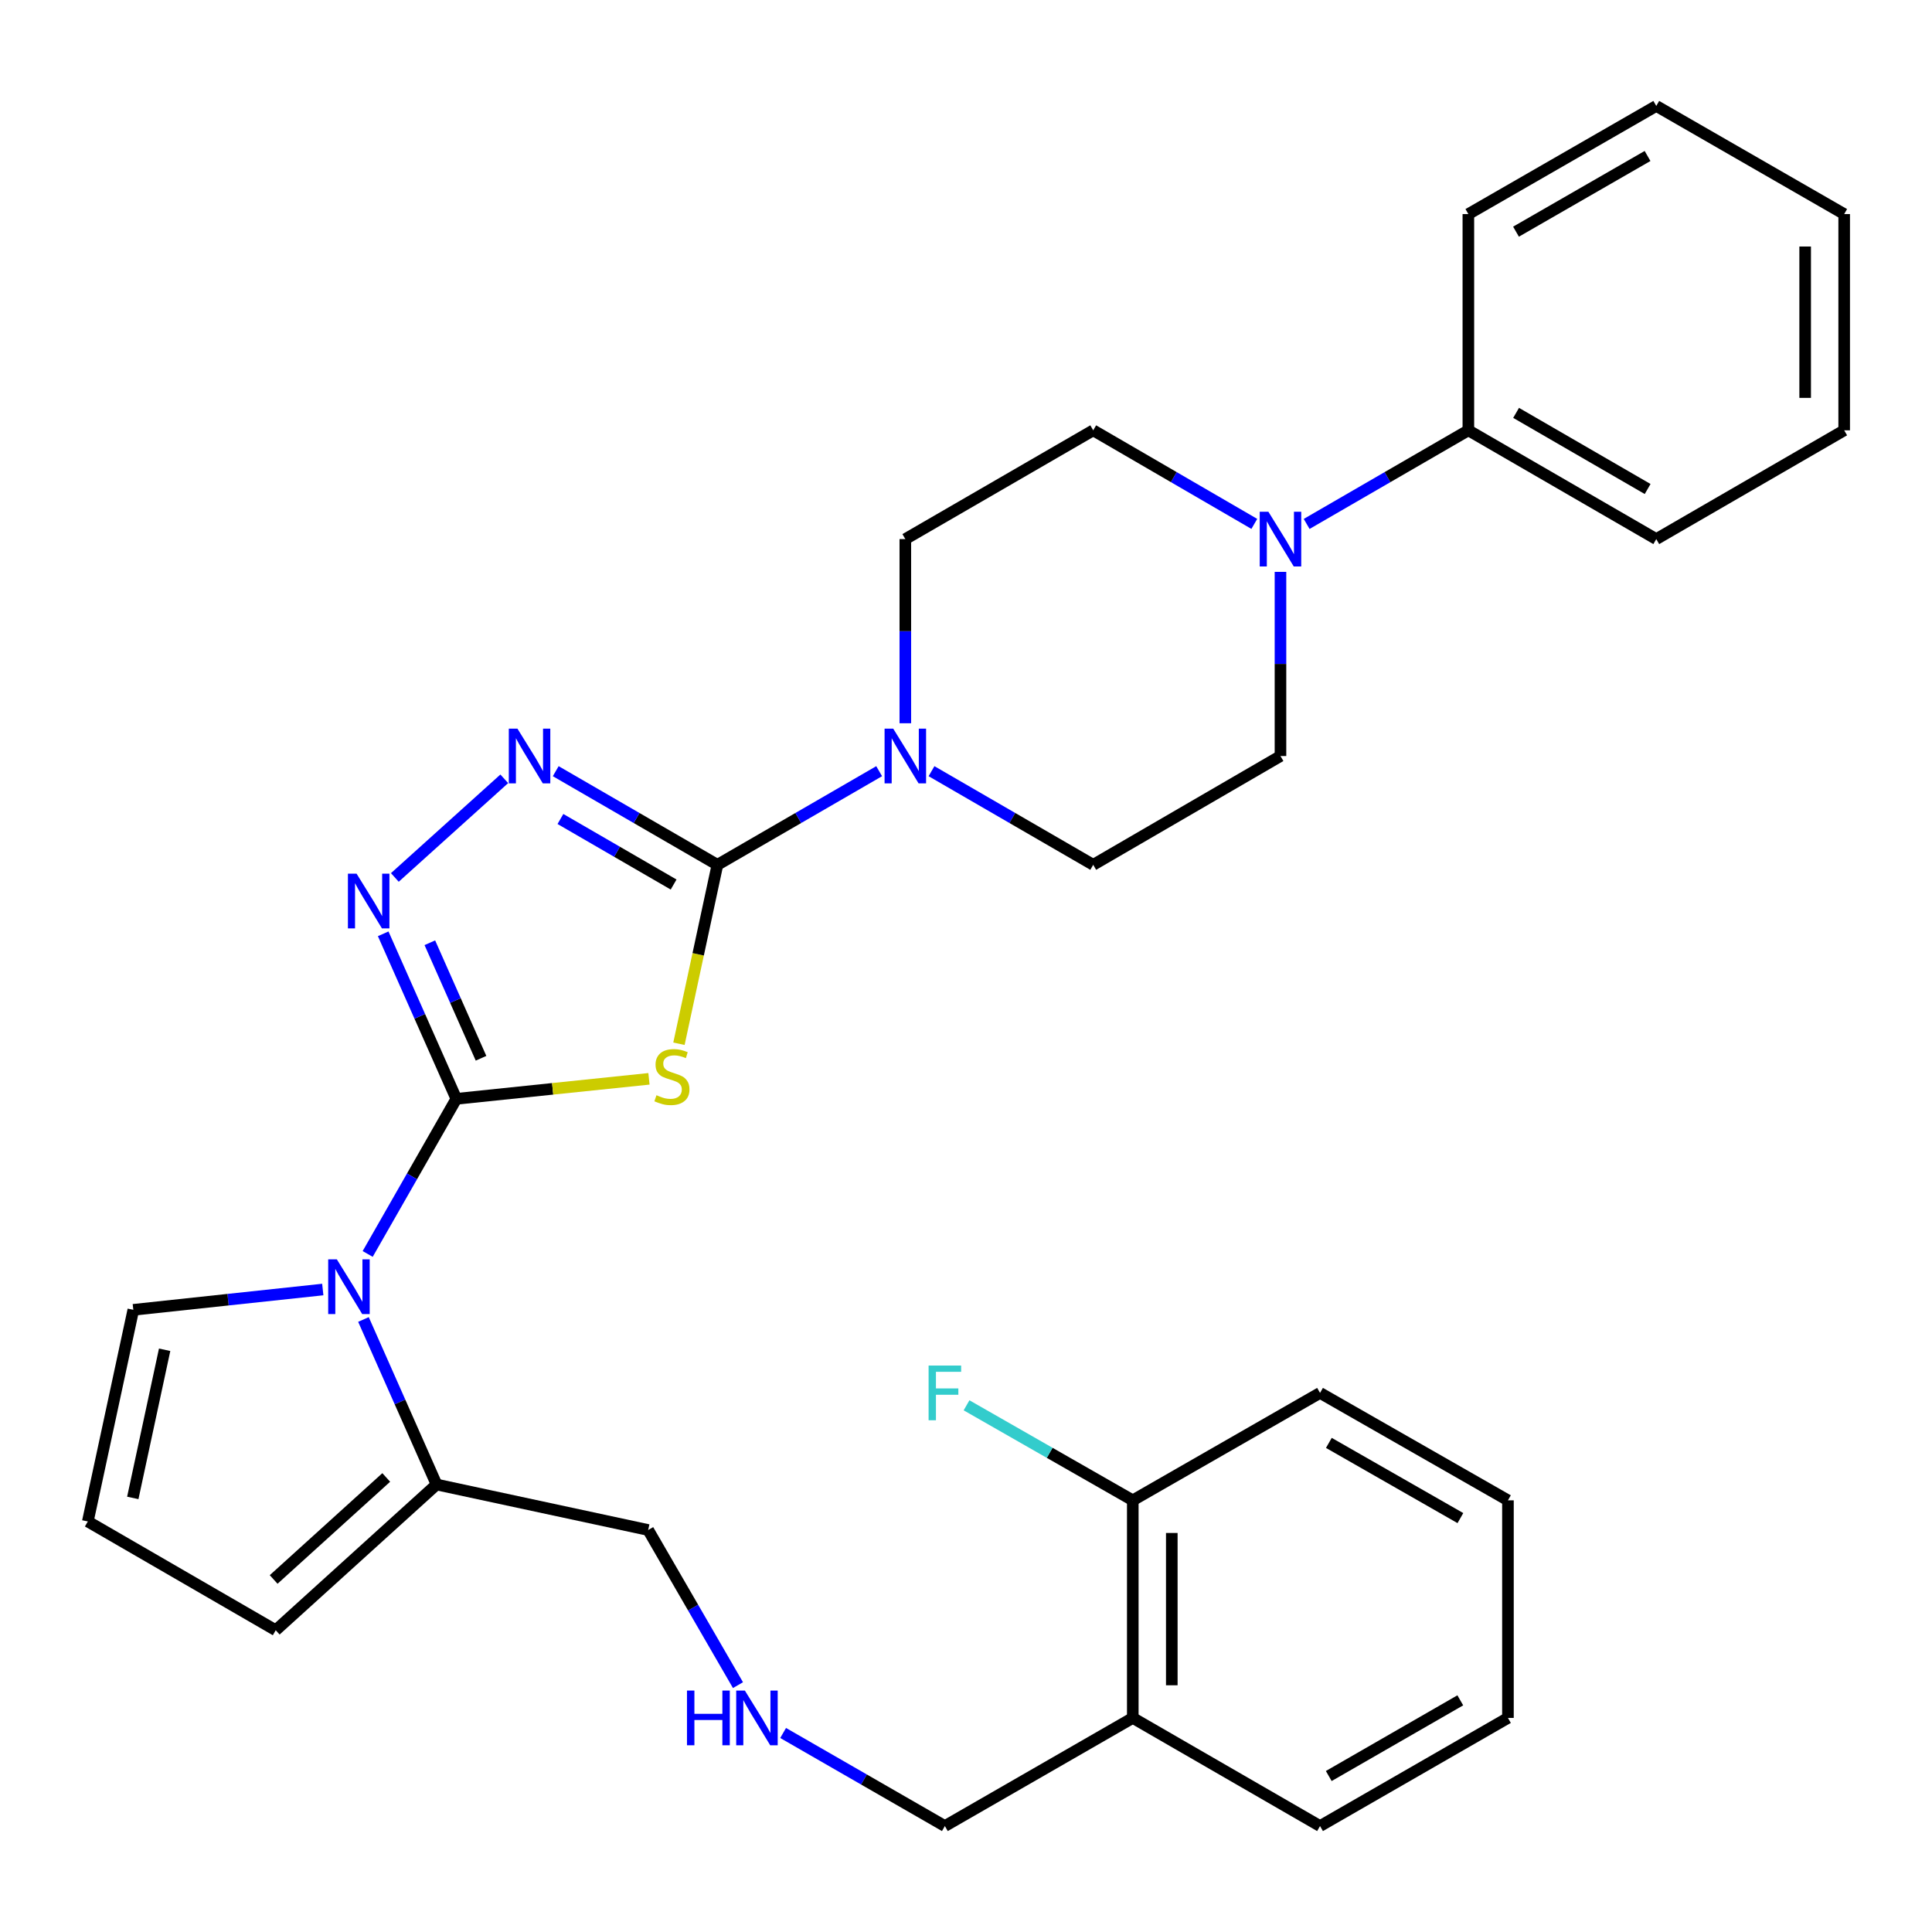 <?xml version='1.0' encoding='iso-8859-1'?>
<svg version='1.1' baseProfile='full'
              xmlns='http://www.w3.org/2000/svg'
                      xmlns:rdkit='http://www.rdkit.org/xml'
                      xmlns:xlink='http://www.w3.org/1999/xlink'
                  xml:space='preserve'
width='1000px' height='1000px' viewBox='0 0 1000 1000'>
<!-- END OF HEADER -->
<rect style='opacity:1.0;fill:#FFFFFF;stroke:none' width='1000' height='1000' x='0' y='0'> </rect>
<path class='bond-0' d='M 236.197,568.753 L 286.049,563.575' style='fill:none;fill-rule:evenodd;stroke:#000000;stroke-width:6px;stroke-linecap:butt;stroke-linejoin:miter;stroke-opacity:1' />
<path class='bond-0' d='M 286.049,563.575 L 335.901,558.398' style='fill:none;fill-rule:evenodd;stroke:#CCCC00;stroke-width:6px;stroke-linecap:butt;stroke-linejoin:miter;stroke-opacity:1' />
<path class='bond-2' d='M 236.197,568.753 L 217.269,526.044' style='fill:none;fill-rule:evenodd;stroke:#000000;stroke-width:6px;stroke-linecap:butt;stroke-linejoin:miter;stroke-opacity:1' />
<path class='bond-2' d='M 217.269,526.044 L 198.341,483.335' style='fill:none;fill-rule:evenodd;stroke:#0000FF;stroke-width:6px;stroke-linecap:butt;stroke-linejoin:miter;stroke-opacity:1' />
<path class='bond-2' d='M 248.982,547.758 L 235.732,517.861' style='fill:none;fill-rule:evenodd;stroke:#000000;stroke-width:6px;stroke-linecap:butt;stroke-linejoin:miter;stroke-opacity:1' />
<path class='bond-2' d='M 235.732,517.861 L 222.483,487.965' style='fill:none;fill-rule:evenodd;stroke:#0000FF;stroke-width:6px;stroke-linecap:butt;stroke-linejoin:miter;stroke-opacity:1' />
<path class='bond-3' d='M 236.197,568.753 L 213.253,608.898' style='fill:none;fill-rule:evenodd;stroke:#000000;stroke-width:6px;stroke-linecap:butt;stroke-linejoin:miter;stroke-opacity:1' />
<path class='bond-3' d='M 213.253,608.898 L 190.309,649.043' style='fill:none;fill-rule:evenodd;stroke:#0000FF;stroke-width:6px;stroke-linecap:butt;stroke-linejoin:miter;stroke-opacity:1' />
<path class='bond-1' d='M 351.423,540.242 L 361.379,493.935' style='fill:none;fill-rule:evenodd;stroke:#CCCC00;stroke-width:6px;stroke-linecap:butt;stroke-linejoin:miter;stroke-opacity:1' />
<path class='bond-1' d='M 361.379,493.935 L 371.335,447.628' style='fill:none;fill-rule:evenodd;stroke:#000000;stroke-width:6px;stroke-linecap:butt;stroke-linejoin:miter;stroke-opacity:1' />
<path class='bond-5' d='M 371.335,447.628 L 413.191,423.395' style='fill:none;fill-rule:evenodd;stroke:#000000;stroke-width:6px;stroke-linecap:butt;stroke-linejoin:miter;stroke-opacity:1' />
<path class='bond-5' d='M 413.191,423.395 L 455.047,399.162' style='fill:none;fill-rule:evenodd;stroke:#0000FF;stroke-width:6px;stroke-linecap:butt;stroke-linejoin:miter;stroke-opacity:1' />
<path class='bond-31' d='M 371.335,447.628 L 329.49,423.395' style='fill:none;fill-rule:evenodd;stroke:#000000;stroke-width:6px;stroke-linecap:butt;stroke-linejoin:miter;stroke-opacity:1' />
<path class='bond-31' d='M 329.49,423.395 L 287.645,399.163' style='fill:none;fill-rule:evenodd;stroke:#0000FF;stroke-width:6px;stroke-linecap:butt;stroke-linejoin:miter;stroke-opacity:1' />
<path class='bond-31' d='M 348.661,457.834 L 319.37,440.872' style='fill:none;fill-rule:evenodd;stroke:#000000;stroke-width:6px;stroke-linecap:butt;stroke-linejoin:miter;stroke-opacity:1' />
<path class='bond-31' d='M 319.37,440.872 L 290.078,423.909' style='fill:none;fill-rule:evenodd;stroke:#0000FF;stroke-width:6px;stroke-linecap:butt;stroke-linejoin:miter;stroke-opacity:1' />
<path class='bond-4' d='M 204.368,454.168 L 261.009,403.113' style='fill:none;fill-rule:evenodd;stroke:#0000FF;stroke-width:6px;stroke-linecap:butt;stroke-linejoin:miter;stroke-opacity:1' />
<path class='bond-7' d='M 188.128,682.963 L 207.046,725.672' style='fill:none;fill-rule:evenodd;stroke:#0000FF;stroke-width:6px;stroke-linecap:butt;stroke-linejoin:miter;stroke-opacity:1' />
<path class='bond-7' d='M 207.046,725.672 L 225.965,768.381' style='fill:none;fill-rule:evenodd;stroke:#000000;stroke-width:6px;stroke-linecap:butt;stroke-linejoin:miter;stroke-opacity:1' />
<path class='bond-8' d='M 167.069,667.455 L 118.037,672.709' style='fill:none;fill-rule:evenodd;stroke:#0000FF;stroke-width:6px;stroke-linecap:butt;stroke-linejoin:miter;stroke-opacity:1' />
<path class='bond-8' d='M 118.037,672.709 L 69.004,677.963' style='fill:none;fill-rule:evenodd;stroke:#000000;stroke-width:6px;stroke-linecap:butt;stroke-linejoin:miter;stroke-opacity:1' />
<path class='bond-12' d='M 468.597,374.35 L 468.597,326.691' style='fill:none;fill-rule:evenodd;stroke:#0000FF;stroke-width:6px;stroke-linecap:butt;stroke-linejoin:miter;stroke-opacity:1' />
<path class='bond-12' d='M 468.597,326.691 L 468.597,279.033' style='fill:none;fill-rule:evenodd;stroke:#000000;stroke-width:6px;stroke-linecap:butt;stroke-linejoin:miter;stroke-opacity:1' />
<path class='bond-13' d='M 482.146,399.162 L 523.997,423.395' style='fill:none;fill-rule:evenodd;stroke:#0000FF;stroke-width:6px;stroke-linecap:butt;stroke-linejoin:miter;stroke-opacity:1' />
<path class='bond-13' d='M 523.997,423.395 L 565.847,447.628' style='fill:none;fill-rule:evenodd;stroke:#000000;stroke-width:6px;stroke-linecap:butt;stroke-linejoin:miter;stroke-opacity:1' />
<path class='bond-6' d='M 662.772,296 L 662.772,343.658' style='fill:none;fill-rule:evenodd;stroke:#0000FF;stroke-width:6px;stroke-linecap:butt;stroke-linejoin:miter;stroke-opacity:1' />
<path class='bond-6' d='M 662.772,343.658 L 662.772,391.317' style='fill:none;fill-rule:evenodd;stroke:#000000;stroke-width:6px;stroke-linecap:butt;stroke-linejoin:miter;stroke-opacity:1' />
<path class='bond-16' d='M 676.321,271.189 L 718.172,246.961' style='fill:none;fill-rule:evenodd;stroke:#0000FF;stroke-width:6px;stroke-linecap:butt;stroke-linejoin:miter;stroke-opacity:1' />
<path class='bond-16' d='M 718.172,246.961 L 760.022,222.733' style='fill:none;fill-rule:evenodd;stroke:#000000;stroke-width:6px;stroke-linecap:butt;stroke-linejoin:miter;stroke-opacity:1' />
<path class='bond-33' d='M 649.23,271.167 L 607.538,246.95' style='fill:none;fill-rule:evenodd;stroke:#0000FF;stroke-width:6px;stroke-linecap:butt;stroke-linejoin:miter;stroke-opacity:1' />
<path class='bond-33' d='M 607.538,246.95 L 565.847,222.733' style='fill:none;fill-rule:evenodd;stroke:#000000;stroke-width:6px;stroke-linecap:butt;stroke-linejoin:miter;stroke-opacity:1' />
<path class='bond-11' d='M 225.965,768.381 L 142.716,843.809' style='fill:none;fill-rule:evenodd;stroke:#000000;stroke-width:6px;stroke-linecap:butt;stroke-linejoin:miter;stroke-opacity:1' />
<path class='bond-11' d='M 199.917,764.729 L 141.644,817.529' style='fill:none;fill-rule:evenodd;stroke:#000000;stroke-width:6px;stroke-linecap:butt;stroke-linejoin:miter;stroke-opacity:1' />
<path class='bond-20' d='M 225.965,768.381 L 335.5,791.931' style='fill:none;fill-rule:evenodd;stroke:#000000;stroke-width:6px;stroke-linecap:butt;stroke-linejoin:miter;stroke-opacity:1' />
<path class='bond-9' d='M 69.004,677.963 L 45.455,787.51' style='fill:none;fill-rule:evenodd;stroke:#000000;stroke-width:6px;stroke-linecap:butt;stroke-linejoin:miter;stroke-opacity:1' />
<path class='bond-9' d='M 85.216,698.64 L 68.731,775.322' style='fill:none;fill-rule:evenodd;stroke:#000000;stroke-width:6px;stroke-linecap:butt;stroke-linejoin:miter;stroke-opacity:1' />
<path class='bond-32' d='M 45.455,787.51 L 142.716,843.809' style='fill:none;fill-rule:evenodd;stroke:#000000;stroke-width:6px;stroke-linecap:butt;stroke-linejoin:miter;stroke-opacity:1' />
<path class='bond-10' d='M 586.323,889.192 L 489.061,945.166' style='fill:none;fill-rule:evenodd;stroke:#000000;stroke-width:6px;stroke-linecap:butt;stroke-linejoin:miter;stroke-opacity:1' />
<path class='bond-17' d='M 586.323,889.192 L 586.323,776.571' style='fill:none;fill-rule:evenodd;stroke:#000000;stroke-width:6px;stroke-linecap:butt;stroke-linejoin:miter;stroke-opacity:1' />
<path class='bond-17' d='M 606.518,872.299 L 606.518,793.464' style='fill:none;fill-rule:evenodd;stroke:#000000;stroke-width:6px;stroke-linecap:butt;stroke-linejoin:miter;stroke-opacity:1' />
<path class='bond-22' d='M 586.323,889.192 L 683.248,945.166' style='fill:none;fill-rule:evenodd;stroke:#000000;stroke-width:6px;stroke-linecap:butt;stroke-linejoin:miter;stroke-opacity:1' />
<path class='bond-14' d='M 468.597,279.033 L 565.847,222.733' style='fill:none;fill-rule:evenodd;stroke:#000000;stroke-width:6px;stroke-linecap:butt;stroke-linejoin:miter;stroke-opacity:1' />
<path class='bond-15' d='M 565.847,447.628 L 662.772,391.317' style='fill:none;fill-rule:evenodd;stroke:#000000;stroke-width:6px;stroke-linecap:butt;stroke-linejoin:miter;stroke-opacity:1' />
<path class='bond-23' d='M 760.022,222.733 L 857.284,279.033' style='fill:none;fill-rule:evenodd;stroke:#000000;stroke-width:6px;stroke-linecap:butt;stroke-linejoin:miter;stroke-opacity:1' />
<path class='bond-23' d='M 784.729,213.7 L 852.812,253.11' style='fill:none;fill-rule:evenodd;stroke:#000000;stroke-width:6px;stroke-linecap:butt;stroke-linejoin:miter;stroke-opacity:1' />
<path class='bond-24' d='M 760.022,222.733 L 760.022,110.808' style='fill:none;fill-rule:evenodd;stroke:#000000;stroke-width:6px;stroke-linecap:butt;stroke-linejoin:miter;stroke-opacity:1' />
<path class='bond-19' d='M 586.323,776.571 L 543.302,751.977' style='fill:none;fill-rule:evenodd;stroke:#000000;stroke-width:6px;stroke-linecap:butt;stroke-linejoin:miter;stroke-opacity:1' />
<path class='bond-19' d='M 543.302,751.977 L 500.282,727.382' style='fill:none;fill-rule:evenodd;stroke:#33CCCC;stroke-width:6px;stroke-linecap:butt;stroke-linejoin:miter;stroke-opacity:1' />
<path class='bond-25' d='M 586.323,776.571 L 683.248,720.967' style='fill:none;fill-rule:evenodd;stroke:#000000;stroke-width:6px;stroke-linecap:butt;stroke-linejoin:miter;stroke-opacity:1' />
<path class='bond-18' d='M 381.977,872.223 L 358.738,832.077' style='fill:none;fill-rule:evenodd;stroke:#0000FF;stroke-width:6px;stroke-linecap:butt;stroke-linejoin:miter;stroke-opacity:1' />
<path class='bond-18' d='M 358.738,832.077 L 335.5,791.931' style='fill:none;fill-rule:evenodd;stroke:#000000;stroke-width:6px;stroke-linecap:butt;stroke-linejoin:miter;stroke-opacity:1' />
<path class='bond-21' d='M 405.345,896.987 L 447.203,921.077' style='fill:none;fill-rule:evenodd;stroke:#0000FF;stroke-width:6px;stroke-linecap:butt;stroke-linejoin:miter;stroke-opacity:1' />
<path class='bond-21' d='M 447.203,921.077 L 489.061,945.166' style='fill:none;fill-rule:evenodd;stroke:#000000;stroke-width:6px;stroke-linecap:butt;stroke-linejoin:miter;stroke-opacity:1' />
<path class='bond-26' d='M 683.248,945.166 L 780.509,889.192' style='fill:none;fill-rule:evenodd;stroke:#000000;stroke-width:6px;stroke-linecap:butt;stroke-linejoin:miter;stroke-opacity:1' />
<path class='bond-26' d='M 687.764,919.266 L 755.847,880.085' style='fill:none;fill-rule:evenodd;stroke:#000000;stroke-width:6px;stroke-linecap:butt;stroke-linejoin:miter;stroke-opacity:1' />
<path class='bond-29' d='M 857.284,279.033 L 954.545,222.733' style='fill:none;fill-rule:evenodd;stroke:#000000;stroke-width:6px;stroke-linecap:butt;stroke-linejoin:miter;stroke-opacity:1' />
<path class='bond-28' d='M 760.022,110.808 L 857.284,54.834' style='fill:none;fill-rule:evenodd;stroke:#000000;stroke-width:6px;stroke-linecap:butt;stroke-linejoin:miter;stroke-opacity:1' />
<path class='bond-28' d='M 784.685,119.915 L 852.768,80.734' style='fill:none;fill-rule:evenodd;stroke:#000000;stroke-width:6px;stroke-linecap:butt;stroke-linejoin:miter;stroke-opacity:1' />
<path class='bond-34' d='M 683.248,720.967 L 780.509,776.571' style='fill:none;fill-rule:evenodd;stroke:#000000;stroke-width:6px;stroke-linecap:butt;stroke-linejoin:miter;stroke-opacity:1' />
<path class='bond-34' d='M 687.814,746.84 L 755.897,785.763' style='fill:none;fill-rule:evenodd;stroke:#000000;stroke-width:6px;stroke-linecap:butt;stroke-linejoin:miter;stroke-opacity:1' />
<path class='bond-27' d='M 780.509,889.192 L 780.509,776.571' style='fill:none;fill-rule:evenodd;stroke:#000000;stroke-width:6px;stroke-linecap:butt;stroke-linejoin:miter;stroke-opacity:1' />
<path class='bond-30' d='M 857.284,54.834 L 954.545,110.808' style='fill:none;fill-rule:evenodd;stroke:#000000;stroke-width:6px;stroke-linecap:butt;stroke-linejoin:miter;stroke-opacity:1' />
<path class='bond-35' d='M 954.545,222.733 L 954.545,110.808' style='fill:none;fill-rule:evenodd;stroke:#000000;stroke-width:6px;stroke-linecap:butt;stroke-linejoin:miter;stroke-opacity:1' />
<path class='bond-35' d='M 934.35,205.945 L 934.35,127.597' style='fill:none;fill-rule:evenodd;stroke:#000000;stroke-width:6px;stroke-linecap:butt;stroke-linejoin:miter;stroke-opacity:1' />
<path  class='atom-1' d='M 339.786 566.883
Q 340.106 567.003, 341.426 567.563
Q 342.746 568.123, 344.186 568.483
Q 345.666 568.803, 347.106 568.803
Q 349.786 568.803, 351.346 567.523
Q 352.906 566.203, 352.906 563.923
Q 352.906 562.363, 352.106 561.403
Q 351.346 560.443, 350.146 559.923
Q 348.946 559.403, 346.946 558.803
Q 344.426 558.043, 342.906 557.323
Q 341.426 556.603, 340.346 555.083
Q 339.306 553.563, 339.306 551.003
Q 339.306 547.443, 341.706 545.243
Q 344.146 543.043, 348.946 543.043
Q 352.226 543.043, 355.946 544.603
L 355.026 547.683
Q 351.626 546.283, 349.066 546.283
Q 346.306 546.283, 344.786 547.443
Q 343.266 548.563, 343.306 550.523
Q 343.306 552.043, 344.066 552.963
Q 344.866 553.883, 345.986 554.403
Q 347.146 554.923, 349.066 555.523
Q 351.626 556.323, 353.146 557.123
Q 354.666 557.923, 355.746 559.563
Q 356.866 561.163, 356.866 563.923
Q 356.866 567.843, 354.226 569.963
Q 351.626 572.043, 347.266 572.043
Q 344.746 572.043, 342.826 571.483
Q 340.946 570.963, 338.706 570.043
L 339.786 566.883
' fill='#CCCC00'/>
<path  class='atom-3' d='M 184.565 452.215
L 193.845 467.215
Q 194.765 468.695, 196.245 471.375
Q 197.725 474.055, 197.805 474.215
L 197.805 452.215
L 201.565 452.215
L 201.565 480.535
L 197.685 480.535
L 187.725 464.135
Q 186.565 462.215, 185.325 460.015
Q 184.125 457.815, 183.765 457.135
L 183.765 480.535
L 180.085 480.535
L 180.085 452.215
L 184.565 452.215
' fill='#0000FF'/>
<path  class='atom-4' d='M 174.355 651.843
L 183.635 666.843
Q 184.555 668.323, 186.035 671.003
Q 187.515 673.683, 187.595 673.843
L 187.595 651.843
L 191.355 651.843
L 191.355 680.163
L 187.475 680.163
L 177.515 663.763
Q 176.355 661.843, 175.115 659.643
Q 173.915 657.443, 173.555 656.763
L 173.555 680.163
L 169.875 680.163
L 169.875 651.843
L 174.355 651.843
' fill='#0000FF'/>
<path  class='atom-5' d='M 267.836 377.157
L 277.116 392.157
Q 278.036 393.637, 279.516 396.317
Q 280.996 398.997, 281.076 399.157
L 281.076 377.157
L 284.836 377.157
L 284.836 405.477
L 280.956 405.477
L 270.996 389.077
Q 269.836 387.157, 268.596 384.957
Q 267.396 382.757, 267.036 382.077
L 267.036 405.477
L 263.356 405.477
L 263.356 377.157
L 267.836 377.157
' fill='#0000FF'/>
<path  class='atom-6' d='M 462.337 377.157
L 471.617 392.157
Q 472.537 393.637, 474.017 396.317
Q 475.497 398.997, 475.577 399.157
L 475.577 377.157
L 479.337 377.157
L 479.337 405.477
L 475.457 405.477
L 465.497 389.077
Q 464.337 387.157, 463.097 384.957
Q 461.897 382.757, 461.537 382.077
L 461.537 405.477
L 457.857 405.477
L 457.857 377.157
L 462.337 377.157
' fill='#0000FF'/>
<path  class='atom-7' d='M 656.512 264.873
L 665.792 279.873
Q 666.712 281.353, 668.192 284.033
Q 669.672 286.713, 669.752 286.873
L 669.752 264.873
L 673.512 264.873
L 673.512 293.193
L 669.632 293.193
L 659.672 276.793
Q 658.512 274.873, 657.272 272.673
Q 656.072 270.473, 655.712 269.793
L 655.712 293.193
L 652.032 293.193
L 652.032 264.873
L 656.512 264.873
' fill='#0000FF'/>
<path  class='atom-19' d='M 355.579 875.032
L 359.419 875.032
L 359.419 887.072
L 373.899 887.072
L 373.899 875.032
L 377.739 875.032
L 377.739 903.352
L 373.899 903.352
L 373.899 890.272
L 359.419 890.272
L 359.419 903.352
L 355.579 903.352
L 355.579 875.032
' fill='#0000FF'/>
<path  class='atom-19' d='M 385.539 875.032
L 394.819 890.032
Q 395.739 891.512, 397.219 894.192
Q 398.699 896.872, 398.779 897.032
L 398.779 875.032
L 402.539 875.032
L 402.539 903.352
L 398.659 903.352
L 388.699 886.952
Q 387.539 885.032, 386.299 882.832
Q 385.099 880.632, 384.739 879.952
L 384.739 903.352
L 381.059 903.352
L 381.059 875.032
L 385.539 875.032
' fill='#0000FF'/>
<path  class='atom-20' d='M 480.641 706.807
L 497.481 706.807
L 497.481 710.047
L 484.441 710.047
L 484.441 718.647
L 496.041 718.647
L 496.041 721.927
L 484.441 721.927
L 484.441 735.127
L 480.641 735.127
L 480.641 706.807
' fill='#33CCCC'/>
</svg>

